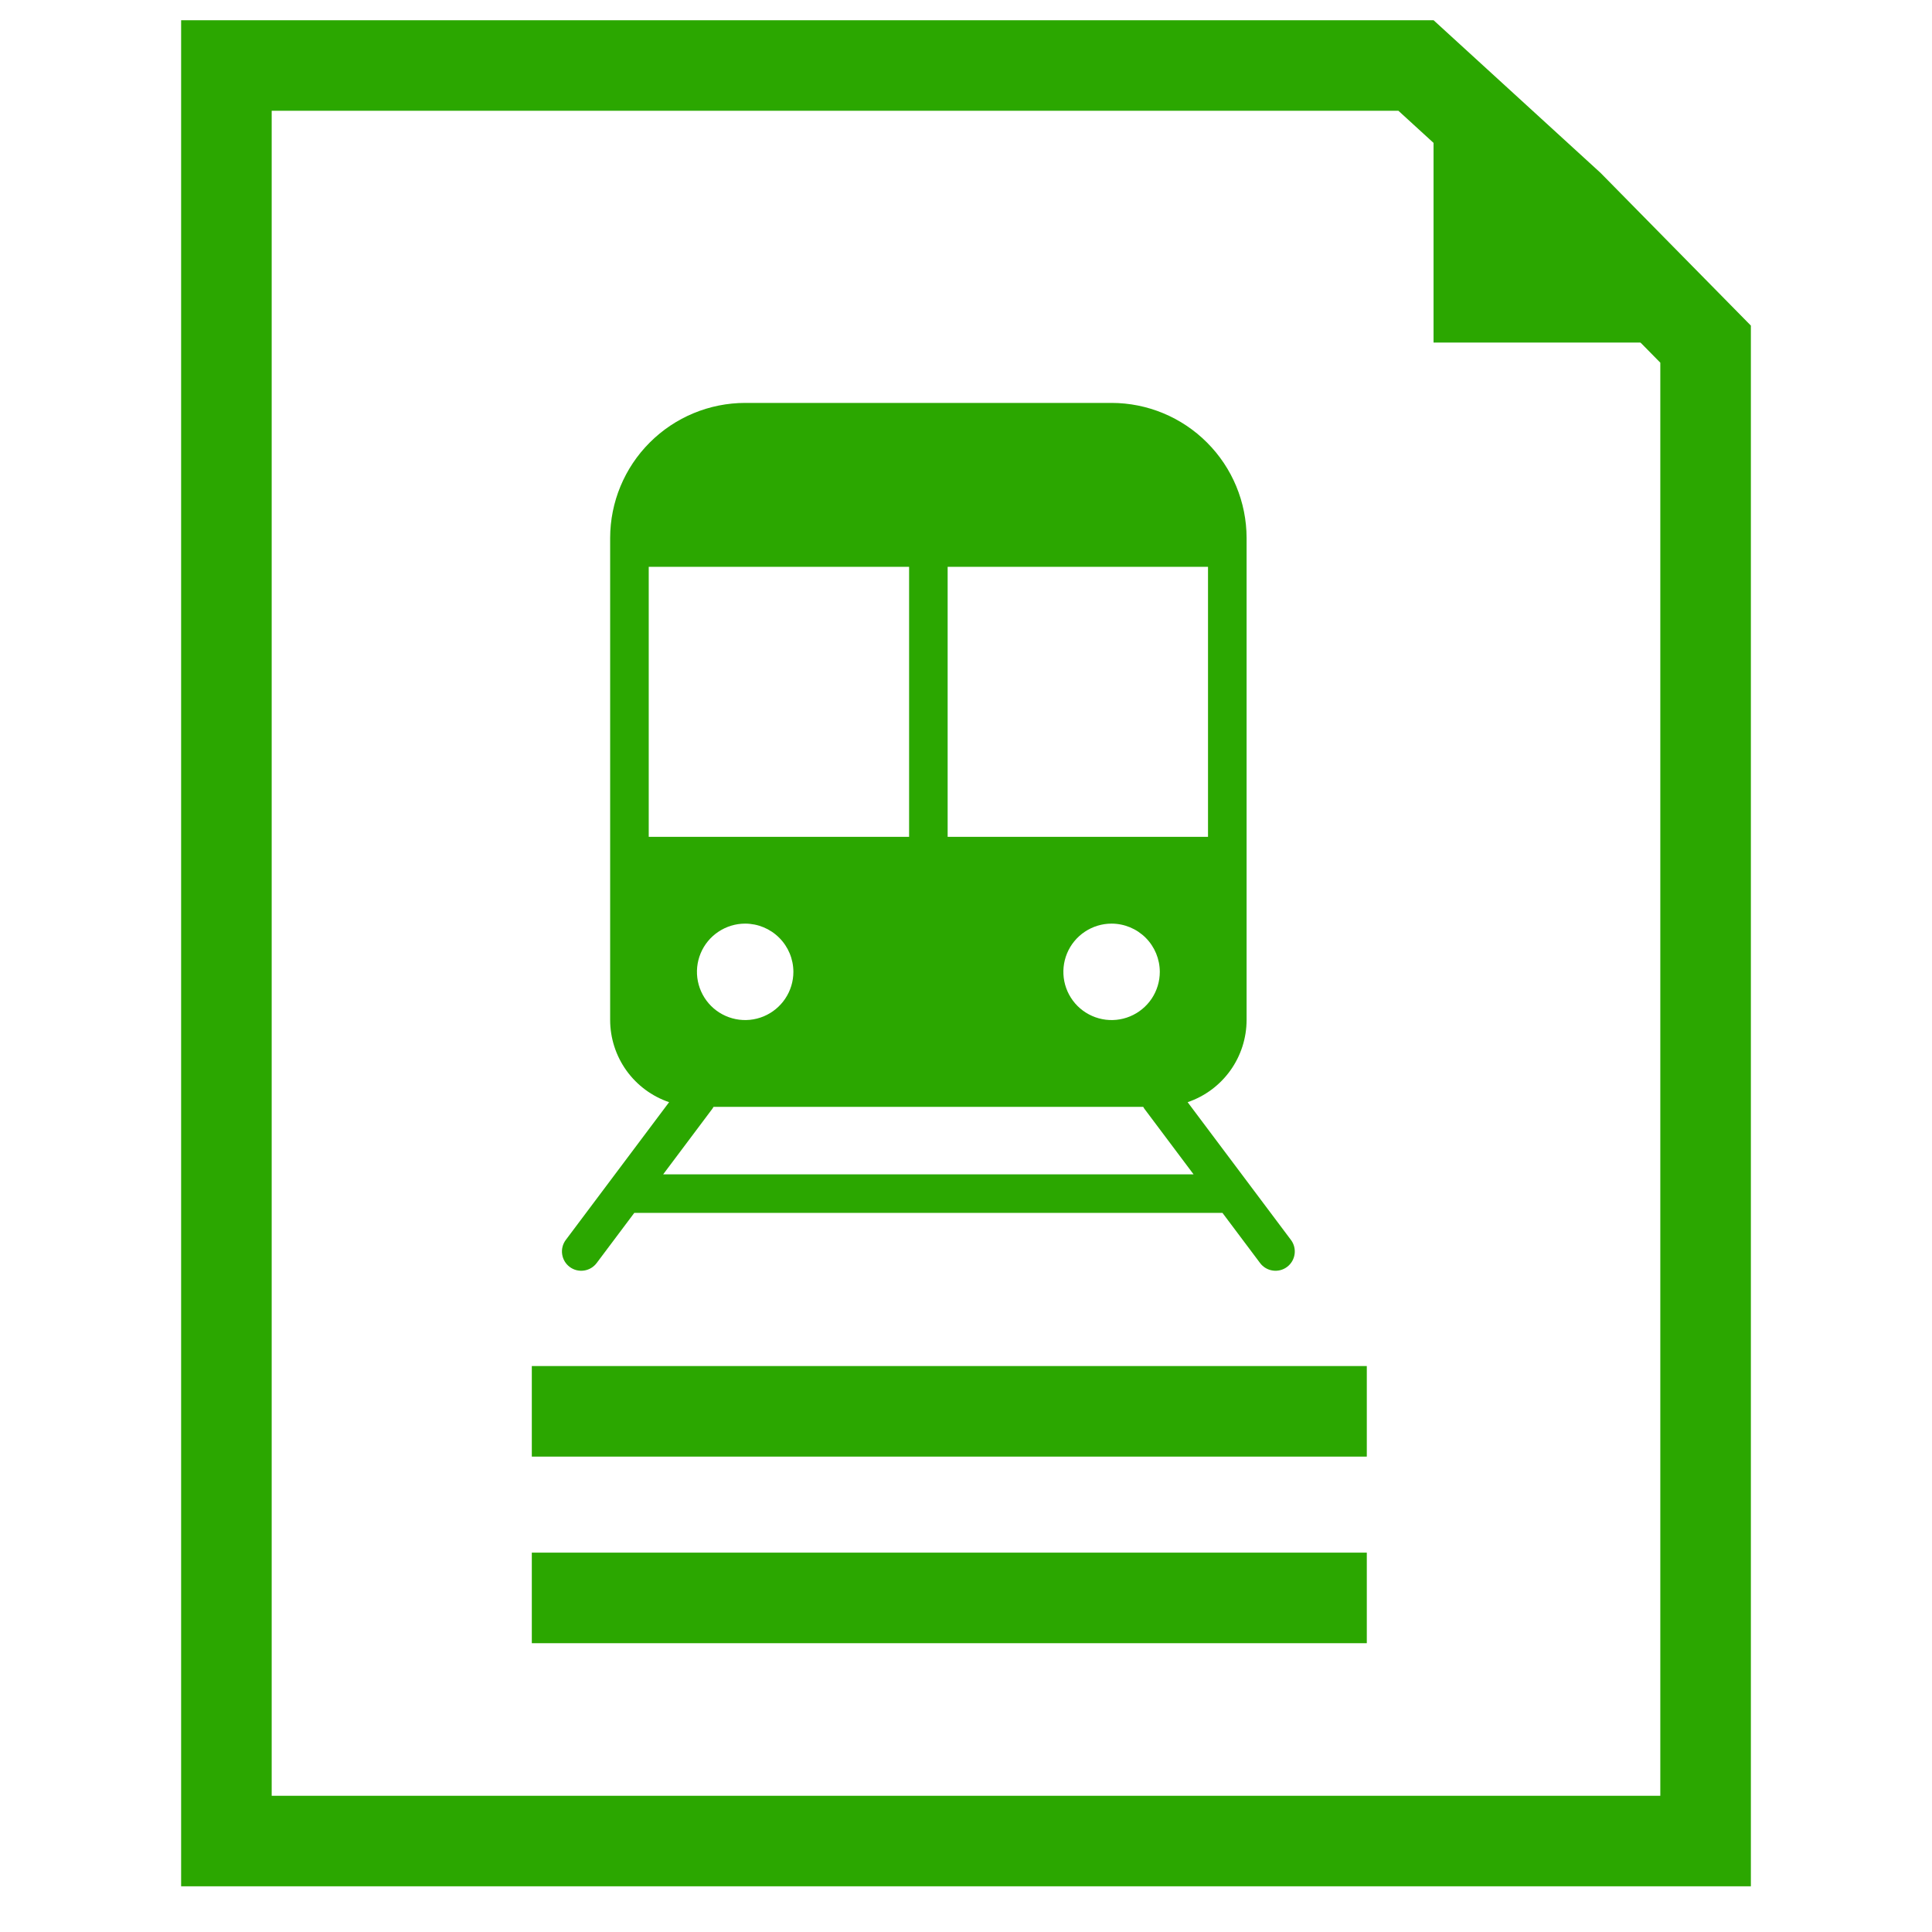 <svg width="64" height="64" viewBox="0 0 64 64" fill="none" xmlns="http://www.w3.org/2000/svg">
<mask id="mask0" mask-type="alpha" maskUnits="userSpaceOnUse" x="0" y="0" width="64" height="64">
<rect width="64" height="64" fill="#C4C4C4"/>
</mask>
<g mask="url(#mask0)">
<path d="M7.5 2.17H32H46.907L51.98 6.808L56.5 11.4V31.579V60.987H7.5V2.17Z" stroke="#2BA700" stroke-width="3"/>
<path d="M56.339 11.347L47.488 2.355V11.347H56.339Z" fill="#2BA700"/>
<path d="M17.617 46.752H45.277M17.617 52.933H45.277" stroke="#2BA700" stroke-width="3"/>
<path d="M18.871 41.968C19.006 42.07 19.177 42.113 19.344 42.089C19.512 42.065 19.663 41.976 19.765 41.84L21.011 40.179H40.496L41.742 41.84C41.843 41.976 41.995 42.065 42.163 42.089C42.33 42.113 42.501 42.07 42.636 41.968C42.772 41.866 42.861 41.715 42.885 41.547C42.909 41.38 42.866 41.209 42.764 41.074L39.342 36.511C39.911 36.318 40.405 35.951 40.755 35.464C41.105 34.976 41.294 34.39 41.295 33.79V17.819C41.293 16.634 40.822 15.497 39.983 14.659C39.145 13.82 38.008 13.348 36.823 13.347H24.684C23.499 13.348 22.362 13.82 21.524 14.659C20.685 15.497 20.214 16.634 20.212 17.819V33.79C20.213 34.39 20.402 34.976 20.752 35.464C21.102 35.951 21.596 36.318 22.165 36.511L18.743 41.074C18.641 41.209 18.598 41.38 18.622 41.547C18.646 41.715 18.735 41.866 18.871 41.968ZM31.392 18.777H40.017V27.721H31.392V18.777ZM38.42 32.194C38.42 32.509 38.326 32.818 38.151 33.081C37.975 33.343 37.726 33.548 37.434 33.669C37.142 33.79 36.821 33.822 36.511 33.76C36.201 33.698 35.917 33.546 35.693 33.323C35.47 33.099 35.318 32.815 35.256 32.505C35.195 32.195 35.226 31.874 35.347 31.582C35.468 31.29 35.673 31.041 35.935 30.866C36.198 30.69 36.507 30.596 36.823 30.596C37.246 30.597 37.652 30.765 37.952 31.065C38.251 31.364 38.419 31.77 38.42 32.194ZM21.49 27.721V18.777H30.115V27.721H21.49ZM26.282 32.194C26.282 32.509 26.188 32.818 26.012 33.081C25.837 33.343 25.587 33.548 25.296 33.669C25.004 33.79 24.683 33.822 24.373 33.76C24.063 33.698 23.778 33.546 23.555 33.323C23.332 33.099 23.18 32.815 23.118 32.505C23.056 32.195 23.088 31.874 23.209 31.582C23.33 31.29 23.534 31.041 23.797 30.866C24.06 30.69 24.369 30.596 24.684 30.596C25.108 30.597 25.514 30.765 25.813 31.065C26.113 31.364 26.281 31.77 26.282 32.194ZM23.598 36.729C23.613 36.709 23.625 36.688 23.637 36.666H37.87C37.882 36.688 37.895 36.709 37.909 36.729L39.538 38.901H21.969L23.598 36.729Z" fill="#2BA700"/>
</g>
</svg>
